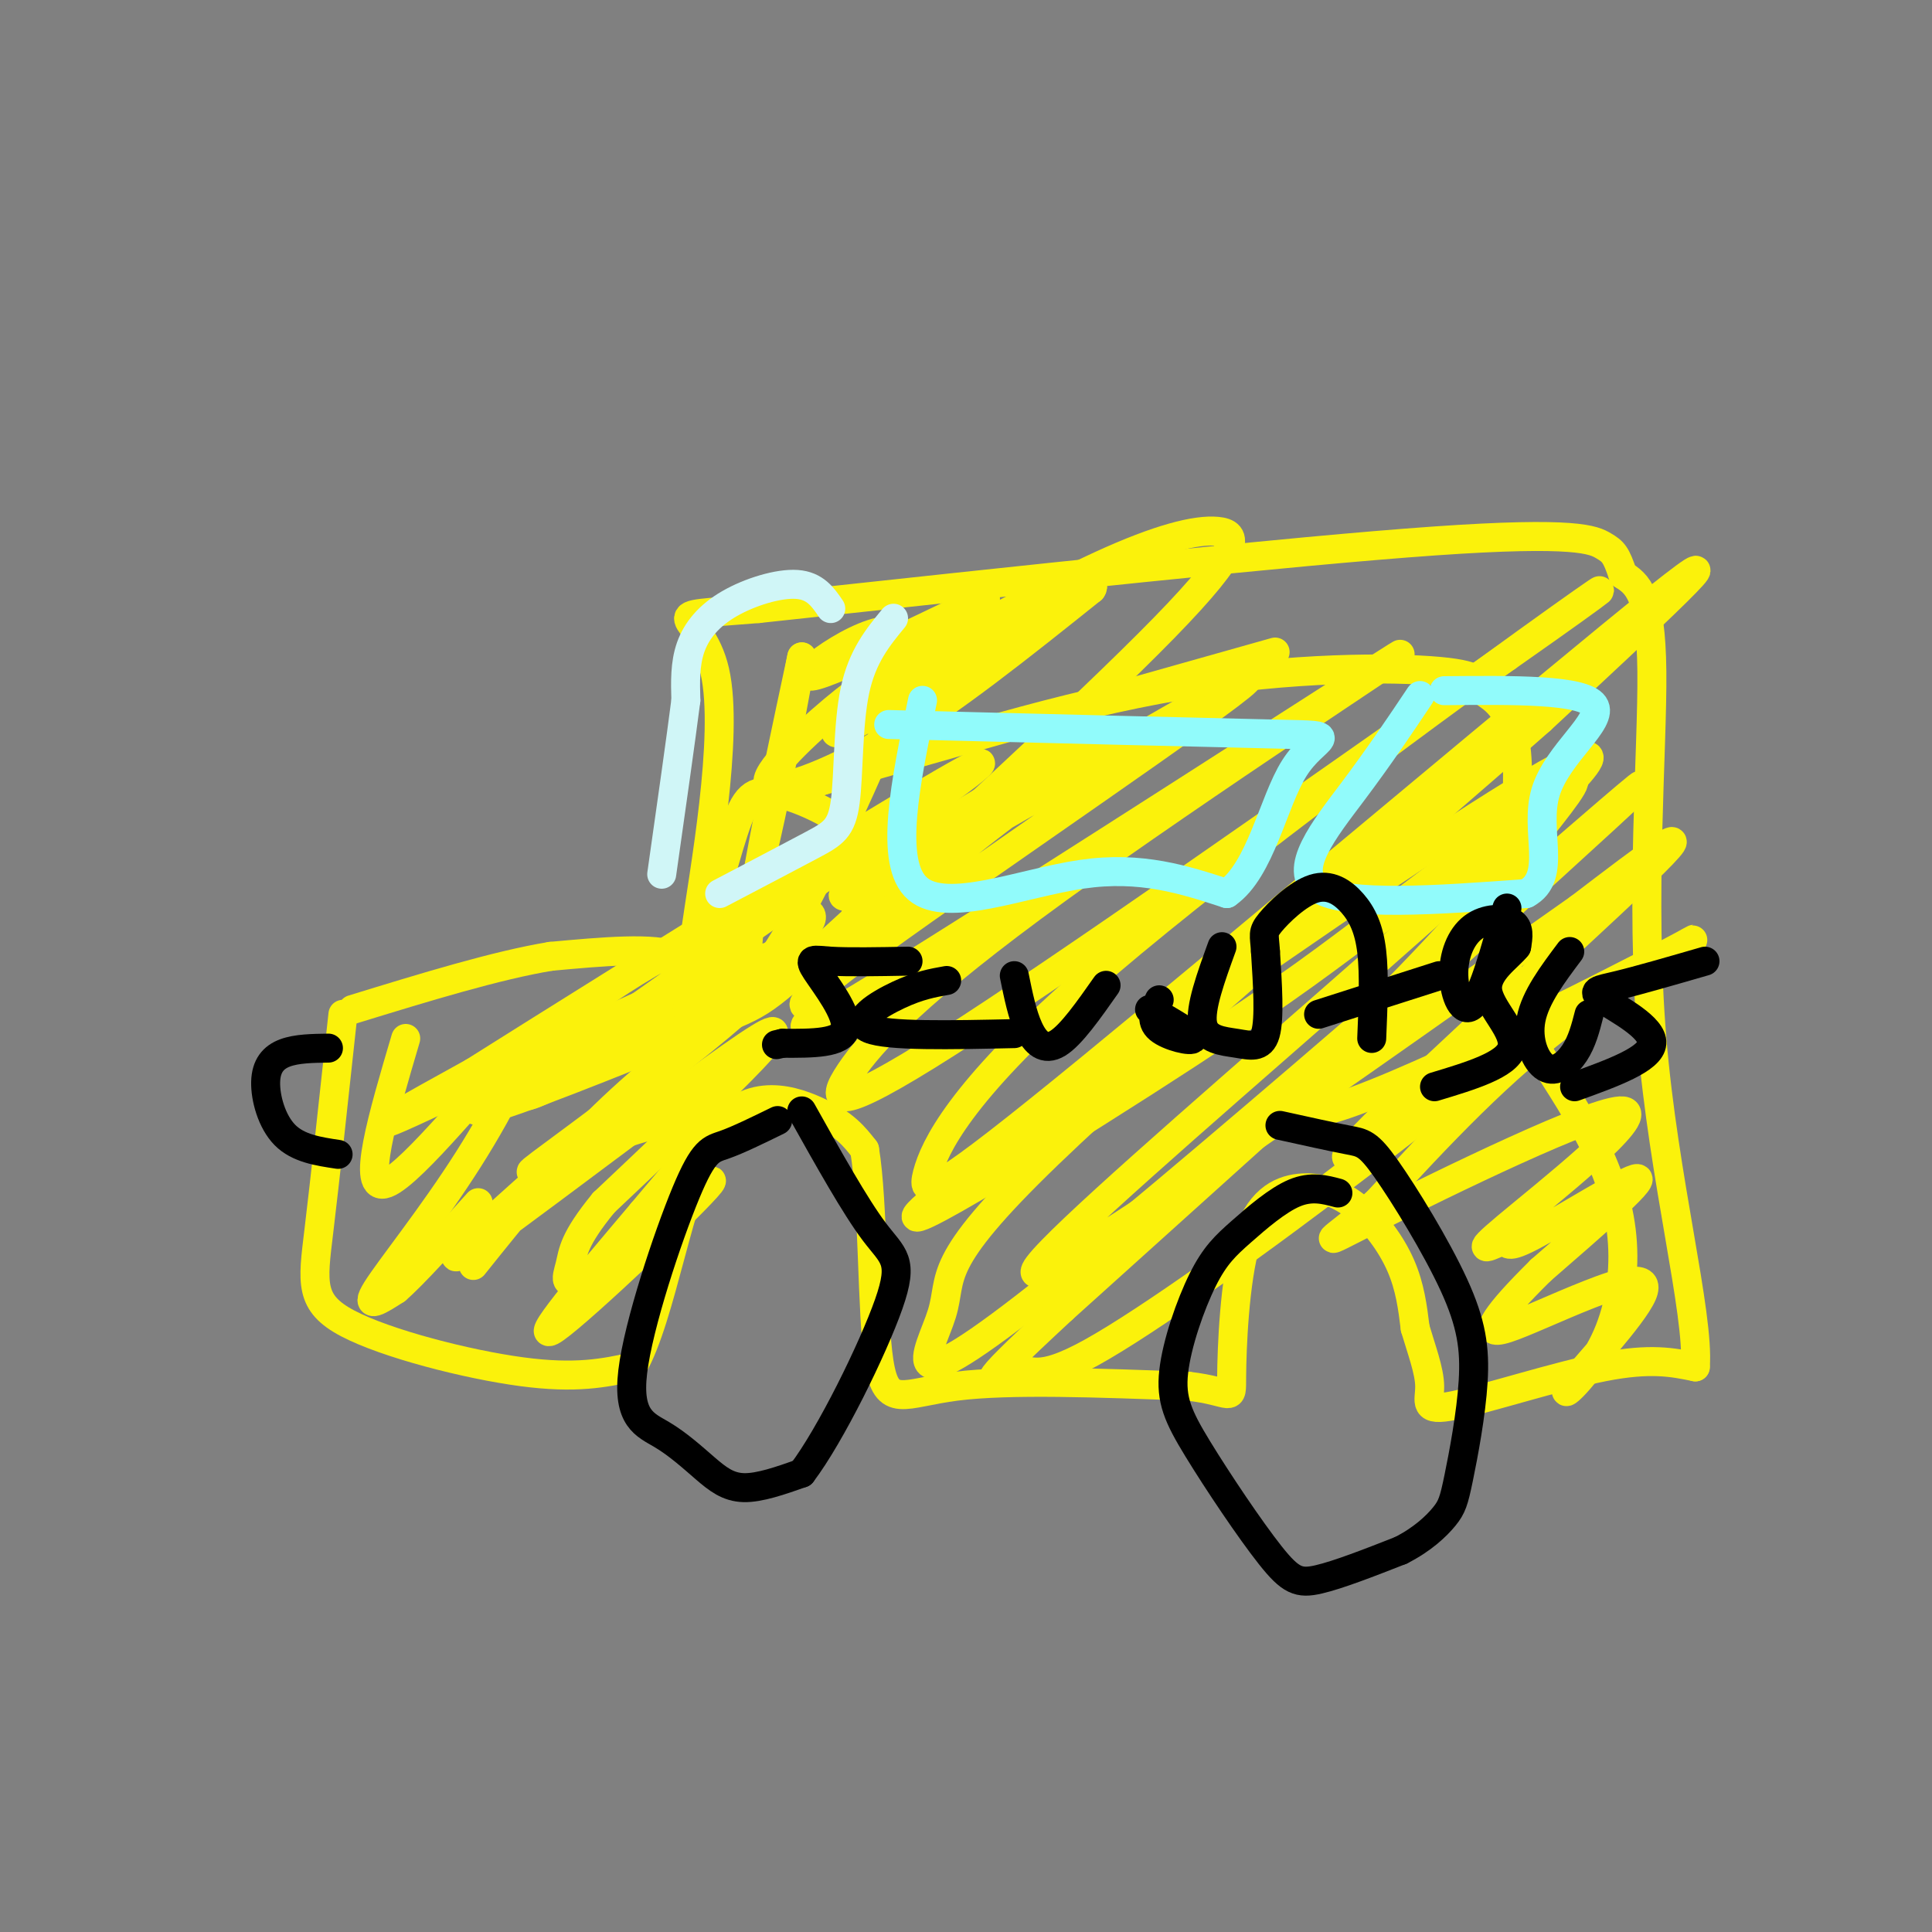 <svg viewBox='0 0 400 400' version='1.1' xmlns='http://www.w3.org/2000/svg' xmlns:xlink='http://www.w3.org/1999/xlink'><rect x="0" y="0" width="400" height="400" fill="#808080" stroke="none"/><g fill='none' stroke='rgb(251,242,11)' stroke-width='6' stroke-linecap='round' stroke-linejoin='round'><path d='M71,210c-1.857,17.173 -3.714,34.345 -5,45c-1.286,10.655 -2.000,14.792 6,19c8.000,4.208 24.714,8.488 36,10c11.286,1.512 17.143,0.256 23,-1'/><path d='M131,283c5.988,-10.333 9.458,-35.667 16,-47c6.542,-11.333 16.155,-8.667 22,-6c5.845,2.667 7.923,5.333 10,8'/><path d='M179,238c1.845,10.893 1.458,34.125 3,44c1.542,9.875 5.012,6.393 16,5c10.988,-1.393 29.494,-0.696 48,0'/><path d='M246,287c9.418,1.061 8.964,3.713 9,-2c0.036,-5.713 0.562,-19.790 3,-28c2.438,-8.210 6.787,-10.551 11,-11c4.213,-0.449 8.288,0.995 12,4c3.712,3.005 7.061,7.573 9,12c1.939,4.427 2.470,8.714 3,13'/><path d='M293,275c1.274,4.359 2.960,8.756 3,12c0.040,3.244 -1.566,5.335 5,4c6.566,-1.335 21.305,-6.096 31,-8c9.695,-1.904 14.348,-0.952 19,0'/><path d='M351,283c0.833,-11.095 -6.583,-38.833 -9,-68c-2.417,-29.167 0.167,-59.762 0,-76c-0.167,-16.238 -3.083,-18.119 -6,-20'/><path d='M336,119c-1.417,-4.226 -1.958,-4.792 -4,-6c-2.042,-1.208 -5.583,-3.060 -35,-1c-29.417,2.060 -84.708,8.030 -140,14'/><path d='M157,126c-23.435,1.917 -12.024,-0.290 -9,13c3.024,13.290 -2.340,42.078 -4,54c-1.660,11.922 0.383,6.978 -4,5c-4.383,-1.978 -15.191,-0.989 -26,0'/><path d='M114,198c-11.167,1.833 -26.083,6.417 -41,11'/><path d='M84,215c-4.750,16.045 -9.499,32.089 -4,30c5.499,-2.089 21.247,-22.313 26,-26c4.753,-3.687 -1.490,9.161 -9,21c-7.510,11.839 -16.289,22.668 -19,27c-2.711,4.332 0.644,2.166 4,0'/><path d='M82,267c3.500,-3.000 10.250,-10.500 17,-18'/><path d='M98,262c8.665,-10.805 17.330,-21.611 27,-31c9.670,-9.389 20.344,-17.362 9,-7c-11.344,10.362 -44.708,39.059 -39,36c5.708,-3.059 50.488,-37.874 62,-45c11.512,-7.126 -10.244,13.437 -32,34'/><path d='M125,249c-6.374,7.779 -6.310,10.228 -7,13c-0.690,2.772 -2.133,5.867 6,0c8.133,-5.867 25.844,-20.695 23,-17c-2.844,3.695 -26.241,25.913 -32,30c-5.759,4.087 6.121,-9.956 18,-24'/><path d='M133,251c6.909,-8.308 15.183,-17.078 12,-19c-3.183,-1.922 -17.823,3.004 -27,7c-9.177,3.996 -12.893,7.061 2,-4c14.893,-11.061 48.394,-36.247 41,-37c-7.394,-0.753 -55.684,22.928 -73,31c-17.316,8.072 -3.658,0.536 10,-7'/><path d='M98,222c31.029,-19.537 103.601,-64.878 105,-64c1.399,0.878 -68.375,47.977 -88,63c-19.625,15.023 10.899,-2.030 29,-13c18.101,-10.970 23.780,-15.858 24,-18c0.220,-2.142 -5.018,-1.538 -11,0c-5.982,1.538 -12.709,4.011 -20,8c-7.291,3.989 -15.145,9.495 -23,15'/><path d='M114,213c-5.378,4.248 -7.324,7.367 -11,11c-3.676,3.633 -9.084,7.779 0,5c9.084,-2.779 32.659,-12.484 44,-17c11.341,-4.516 10.449,-3.844 27,-19c16.551,-15.156 50.544,-46.141 67,-63c16.456,-16.859 15.373,-19.593 11,-20c-4.373,-0.407 -12.038,1.512 -24,7c-11.962,5.488 -28.222,14.545 -37,19c-8.778,4.455 -10.075,4.307 -16,9c-5.925,4.693 -16.480,14.225 -16,17c0.480,2.775 11.994,-1.207 25,-9c13.006,-7.793 27.503,-19.396 42,-31'/><path d='M226,122c2.340,-3.281 -12.809,4.016 -28,13c-15.191,8.984 -30.422,19.656 -23,16c7.422,-3.656 37.498,-21.638 40,-25c2.502,-3.362 -22.571,7.897 -29,10c-6.429,2.103 5.785,-4.948 18,-12'/><path d='M204,124c-6.545,2.759 -31.909,15.656 -36,16c-4.091,0.344 13.089,-11.867 18,-9c4.911,2.867 -2.447,20.810 -11,39c-8.553,18.190 -18.301,36.626 -20,31c-1.699,-5.626 4.650,-35.313 11,-65'/><path d='M166,136c0.042,-0.495 -5.352,30.766 -10,48c-4.648,17.234 -8.548,20.441 -11,23c-2.452,2.559 -3.456,4.469 -2,-2c1.456,-6.469 5.371,-21.319 8,-30c2.629,-8.681 3.972,-11.194 8,-11c4.028,0.194 10.739,3.093 15,6c4.261,2.907 6.070,5.821 5,12c-1.070,6.179 -5.020,15.623 -2,15c3.020,-0.623 13.010,-11.311 23,-22'/><path d='M200,175c12.375,-9.899 31.813,-23.647 27,-22c-4.813,1.647 -33.878,18.690 -46,27c-12.122,8.310 -7.301,7.887 16,-5c23.301,-12.887 65.081,-38.239 61,-34c-4.081,4.239 -54.023,38.068 -76,54c-21.977,15.932 -15.988,13.966 -10,12'/><path d='M172,207c-5.295,5.069 -13.531,11.741 15,-6c28.531,-17.741 93.830,-59.895 102,-65c8.170,-5.105 -40.790,26.838 -70,48c-29.210,21.162 -38.672,31.544 -43,38c-4.328,6.456 -3.522,8.988 20,-6c23.522,-14.988 69.761,-47.494 116,-80'/><path d='M312,136c23.906,-16.751 25.671,-18.630 4,-3c-21.671,15.630 -66.776,48.768 -92,71c-25.224,22.232 -30.565,33.557 -32,39c-1.435,5.443 1.037,5.004 34,-22c32.963,-27.004 96.418,-80.573 117,-97c20.582,-16.427 -1.709,4.286 -24,25'/><path d='M319,149c-25.726,22.685 -78.040,66.896 -102,90c-23.960,23.104 -19.567,25.100 -22,33c-2.433,7.900 -11.694,21.704 23,-6c34.694,-27.704 113.341,-96.915 121,-103c7.659,-6.085 -55.671,50.958 -119,108'/><path d='M220,271c-20.941,19.422 -13.795,13.976 -10,13c3.795,-0.976 4.239,2.519 16,-4c11.761,-6.519 34.839,-23.051 57,-40c22.161,-16.949 43.404,-34.316 36,-29c-7.404,5.316 -43.455,33.316 -40,28c3.455,-5.316 46.416,-43.947 61,-58c14.584,-14.053 0.792,-3.526 -13,7'/><path d='M327,188c-36.511,25.667 -121.289,86.333 -112,74c9.289,-12.333 112.644,-97.667 114,-105c1.356,-7.333 -99.289,63.333 -129,86c-29.711,22.667 11.511,-2.667 37,-19c25.489,-16.333 35.244,-23.667 45,-31'/><path d='M282,193c15.489,-11.293 31.713,-24.026 39,-29c7.287,-4.974 5.639,-2.191 0,5c-5.639,7.191 -15.268,18.789 -29,33c-13.732,14.211 -31.567,31.036 -18,28c13.567,-3.036 58.537,-25.933 72,-33c13.463,-7.067 -4.582,1.695 -20,13c-15.418,11.305 -28.209,25.152 -41,39'/><path d='M285,249c-9.825,8.429 -13.887,10.001 0,3c13.887,-7.001 45.722,-22.575 51,-22c5.278,0.575 -16.003,17.301 -24,24c-7.997,6.699 -2.711,3.373 -1,3c1.711,-0.373 -0.155,2.207 6,-1c6.155,-3.207 20.330,-12.202 22,-12c1.670,0.202 -9.165,9.601 -20,19'/><path d='M319,263c-5.044,4.992 -7.655,7.972 -9,10c-1.345,2.028 -1.425,3.102 2,2c3.425,-1.102 10.353,-4.381 17,-7c6.647,-2.619 13.012,-4.577 11,0c-2.012,4.577 -12.401,15.688 -15,19c-2.599,3.312 2.592,-1.174 6,-7c3.408,-5.826 5.033,-12.992 5,-20c-0.033,-7.008 -1.724,-13.860 -5,-21c-3.276,-7.140 -8.138,-14.570 -13,-22'/><path d='M318,217c-3.611,-5.640 -6.138,-8.741 -6,-20c0.138,-11.259 2.940,-30.677 2,-41c-0.940,-10.323 -5.623,-11.550 -7,-13c-1.377,-1.450 0.552,-3.121 -9,-4c-9.552,-0.879 -30.586,-0.965 -54,3c-23.414,3.965 -49.207,11.983 -75,20'/><path d='M169,162c3.333,-1.167 49.167,-14.083 95,-27'/></g>
<g fill='none' stroke='rgb(145,251,251)' stroke-width='6' stroke-linecap='round' stroke-linejoin='round'><path d='M191,145c-3.533,16.889 -7.067,33.778 -1,39c6.067,5.222 21.733,-1.222 34,-3c12.267,-1.778 21.133,1.111 30,4'/><path d='M254,185c7.024,-4.869 9.583,-19.042 14,-26c4.417,-6.958 10.690,-6.702 -3,-7c-13.690,-0.298 -47.345,-1.149 -81,-2'/><path d='M294,144c-4.178,6.244 -8.356,12.489 -14,20c-5.644,7.511 -12.756,16.289 -7,20c5.756,3.711 24.378,2.356 43,1'/><path d='M316,185c6.595,-3.560 1.583,-12.958 4,-21c2.417,-8.042 12.262,-14.726 10,-18c-2.262,-3.274 -16.631,-3.137 -31,-3'/></g>
<g fill='none' stroke='rgb(0,0,0)' stroke-width='6' stroke-linecap='round' stroke-linejoin='round'><path d='M161,232c-4.109,2.010 -8.219,4.021 -11,5c-2.781,0.979 -4.235,0.927 -8,10c-3.765,9.073 -9.843,27.271 -11,37c-1.157,9.729 2.607,10.989 6,13c3.393,2.011 6.413,4.772 9,7c2.587,2.228 4.739,3.922 8,4c3.261,0.078 7.630,-1.461 12,-3'/><path d='M166,305c5.929,-7.786 14.750,-25.750 18,-35c3.250,-9.250 0.929,-9.786 -3,-15c-3.929,-5.214 -9.464,-15.107 -15,-25'/><path d='M277,247c-2.749,-0.734 -5.498,-1.468 -9,0c-3.502,1.468 -7.758,5.138 -11,8c-3.242,2.862 -5.472,4.915 -8,10c-2.528,5.085 -5.354,13.202 -6,19c-0.646,5.798 0.889,9.276 5,16c4.111,6.724 10.799,16.695 15,22c4.201,5.305 5.915,5.944 10,5c4.085,-0.944 10.543,-3.472 17,-6'/><path d='M290,321c4.538,-2.293 7.382,-5.024 9,-7c1.618,-1.976 2.009,-3.196 3,-8c0.991,-4.804 2.583,-13.190 3,-20c0.417,-6.810 -0.342,-12.042 -4,-20c-3.658,-7.958 -10.216,-18.643 -14,-24c-3.784,-5.357 -4.796,-5.388 -8,-6c-3.204,-0.612 -8.602,-1.806 -14,-3'/><path d='M68,217c-3.298,0.048 -6.595,0.095 -9,1c-2.405,0.905 -3.917,2.667 -4,6c-0.083,3.333 1.262,8.238 4,11c2.738,2.762 6.869,3.381 11,4'/><path d='M188,199c-6.167,0.113 -12.333,0.226 -16,0c-3.667,-0.226 -4.833,-0.792 -3,2c1.833,2.792 6.667,8.940 6,12c-0.667,3.060 -6.833,3.030 -13,3'/><path d='M162,216c-2.167,0.500 -1.083,0.250 0,0'/><path d='M196,203c-2.889,0.511 -5.778,1.022 -10,3c-4.222,1.978 -9.778,5.422 -6,7c3.778,1.578 16.889,1.289 30,1'/><path d='M210,202c0.822,4.044 1.644,8.089 3,11c1.356,2.911 3.244,4.689 6,3c2.756,-1.689 6.378,-6.844 10,-12'/><path d='M240,207c-0.978,2.178 -1.956,4.356 0,6c1.956,1.644 6.844,2.756 7,2c0.156,-0.756 -4.422,-3.378 -9,-6'/><path d='M253,196c-2.304,6.351 -4.607,12.702 -4,16c0.607,3.298 4.125,3.542 7,4c2.875,0.458 5.107,1.131 6,-2c0.893,-3.131 0.446,-10.065 0,-17'/><path d='M262,197c-0.207,-3.543 -0.724,-3.900 1,-6c1.724,-2.100 5.689,-5.944 9,-7c3.311,-1.056 5.968,0.677 8,3c2.032,2.323 3.438,5.235 4,10c0.562,4.765 0.281,11.382 0,18'/><path d='M273,210c0.000,0.000 25.000,-8.000 25,-8'/><path d='M312,188c-2.447,8.845 -4.893,17.691 -7,20c-2.107,2.309 -3.874,-1.917 -4,-6c-0.126,-4.083 1.389,-8.022 4,-10c2.611,-1.978 6.317,-1.994 8,-1c1.683,0.994 1.341,2.997 1,5'/><path d='M314,196c-1.690,2.190 -6.417,5.167 -6,9c0.417,3.833 5.976,8.524 5,12c-0.976,3.476 -8.488,5.738 -16,8'/><path d='M325,197c-3.560,4.744 -7.119,9.488 -8,14c-0.881,4.512 0.917,8.792 3,10c2.083,1.208 4.452,-0.655 6,-3c1.548,-2.345 2.274,-5.173 3,-8'/><path d='M353,199c-6.875,1.988 -13.750,3.976 -18,5c-4.250,1.024 -5.875,1.083 -3,3c2.875,1.917 10.250,5.690 10,9c-0.250,3.310 -8.125,6.155 -16,9'/></g>
<g fill='none' stroke='rgb(208,246,247)' stroke-width='6' stroke-linecap='round' stroke-linejoin='round'><path d='M149,185c7.250,-3.804 14.500,-7.607 19,-10c4.500,-2.393 6.250,-3.375 7,-9c0.750,-5.625 0.500,-15.893 2,-23c1.500,-7.107 4.750,-11.054 8,-15'/><path d='M172,126c-1.607,-2.363 -3.214,-4.726 -7,-5c-3.786,-0.274 -9.750,1.542 -14,4c-4.250,2.458 -6.786,5.560 -8,9c-1.214,3.440 -1.107,7.220 -1,11'/><path d='M142,145c-1.000,7.833 -3.000,21.917 -5,36'/></g>
</svg>